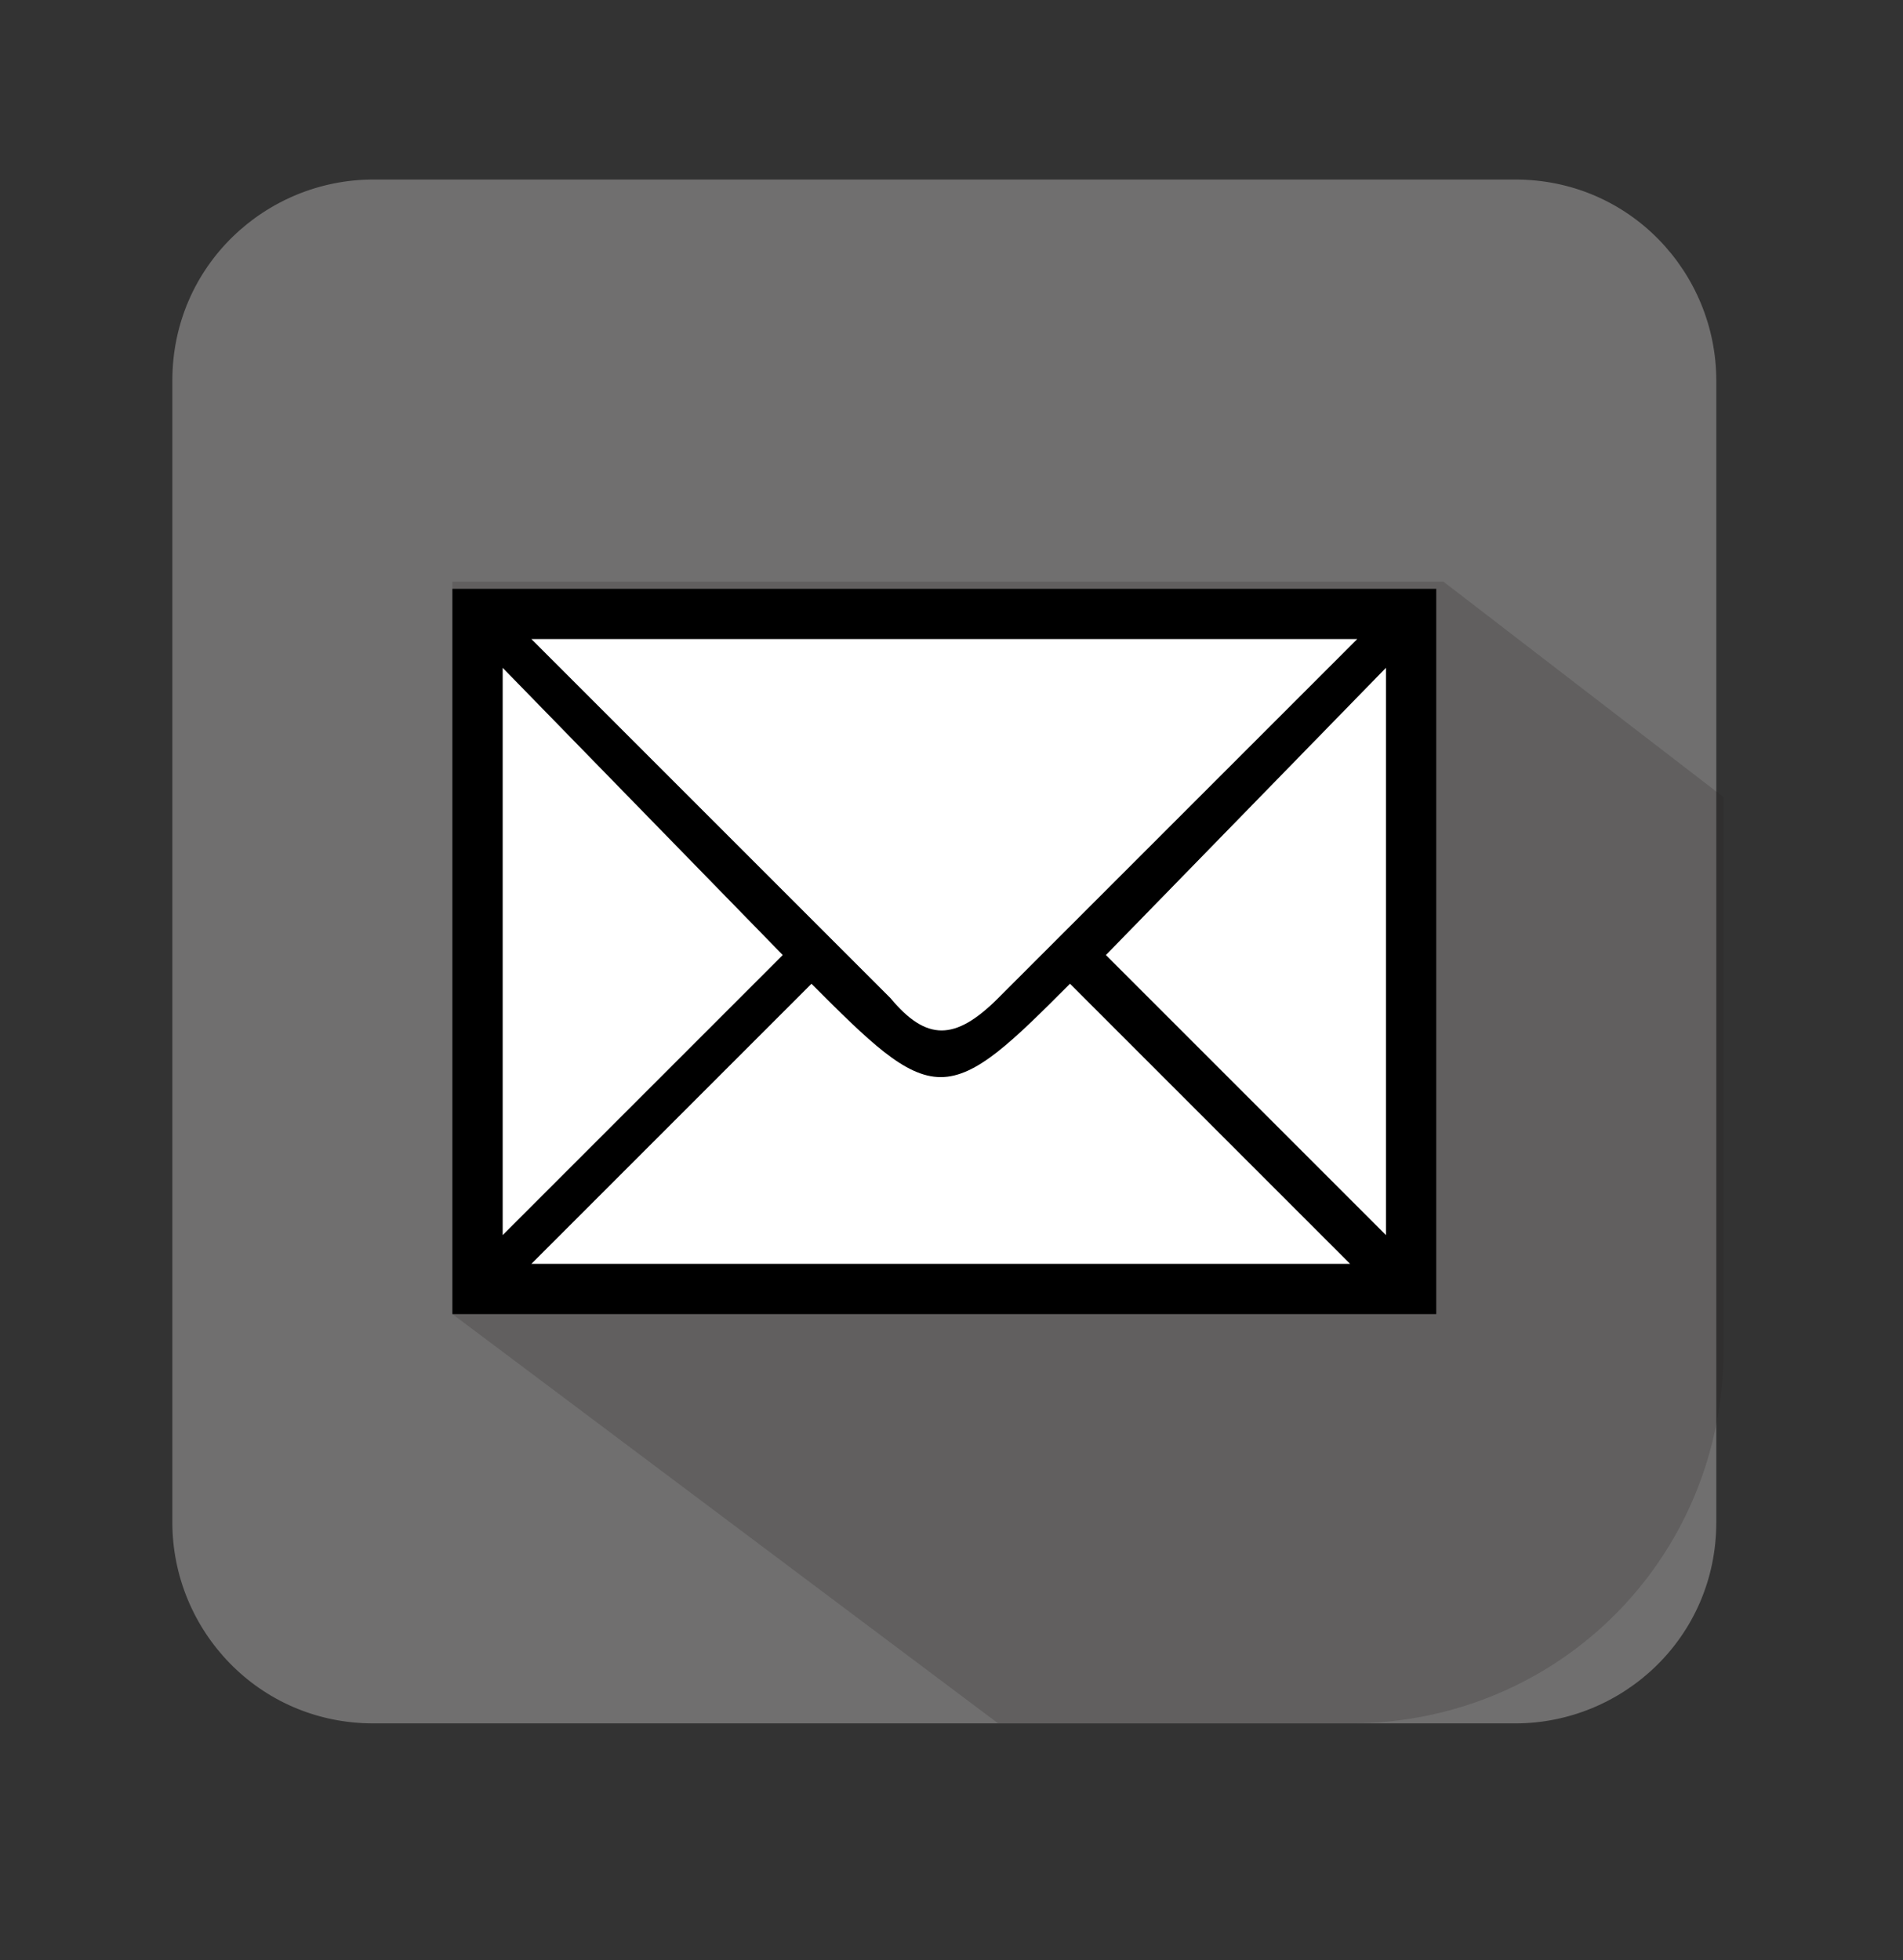 <?xml version="1.0" encoding="utf-8"?>
<!-- Generator: Adobe Illustrator 25.4.1, SVG Export Plug-In . SVG Version: 6.00 Build 0)  -->
<svg version="1.1" id="Capa_1" xmlns="http://www.w3.org/2000/svg" xmlns:xlink="http://www.w3.org/1999/xlink" x="0px" y="0px"
	 viewBox="0 0 26.5 27.3" style="enable-background:new 0 0 26.5 27.3;" xml:space="preserve">
<rect x="0" y="0" width="26.5" height="27.3" fill="#333333" stroke="none"/>
<style type="text/css">
	.st0{fill:#706F6F;}
	.st1{opacity:0.2;fill:#231F20;}
	.st2{fill:#FFFFFF;}
</style>
<g>
	<path class="st0" d="M23.9,21.2c0,1.6-1.3,2.8-2.8,2.8H5.2c-1.6,0-2.8-1.3-2.8-2.8V5.3c0-1.6,1.3-2.8,2.8-2.8h15.9
		c1.6,0,2.8,1.3,2.8,2.8V21.2z"/>
	<path class="st1" d="M6.3,8.2v10.1l7.6,5.7h4.9c2.9,0,5.2-2.3,5.2-5.2v-7.7l-3.9-3H6.3z"/>
	<g>
		<rect x="6.3" y="8.2" width="13.7" height="10.1"/>
		<path class="st2" d="M18.9,8.9l-5,5c-0.6,0.6-1,0.6-1.5,0l-5-5H18.9z"/>
		<polygon class="st2" points="7,9.3 10.9,13.3 7,17.2 		"/>
		<path class="st2" d="M7.4,17.6l3.9-3.9c0.8,0.8,1.3,1.3,1.8,1.3c0.5,0,1-0.5,1.8-1.3l3.9,3.9H7.4z"/>
		<polygon class="st2" points="19.3,17.2 15.4,13.3 19.3,9.3 		"/>
	</g>
</g>
</svg>

